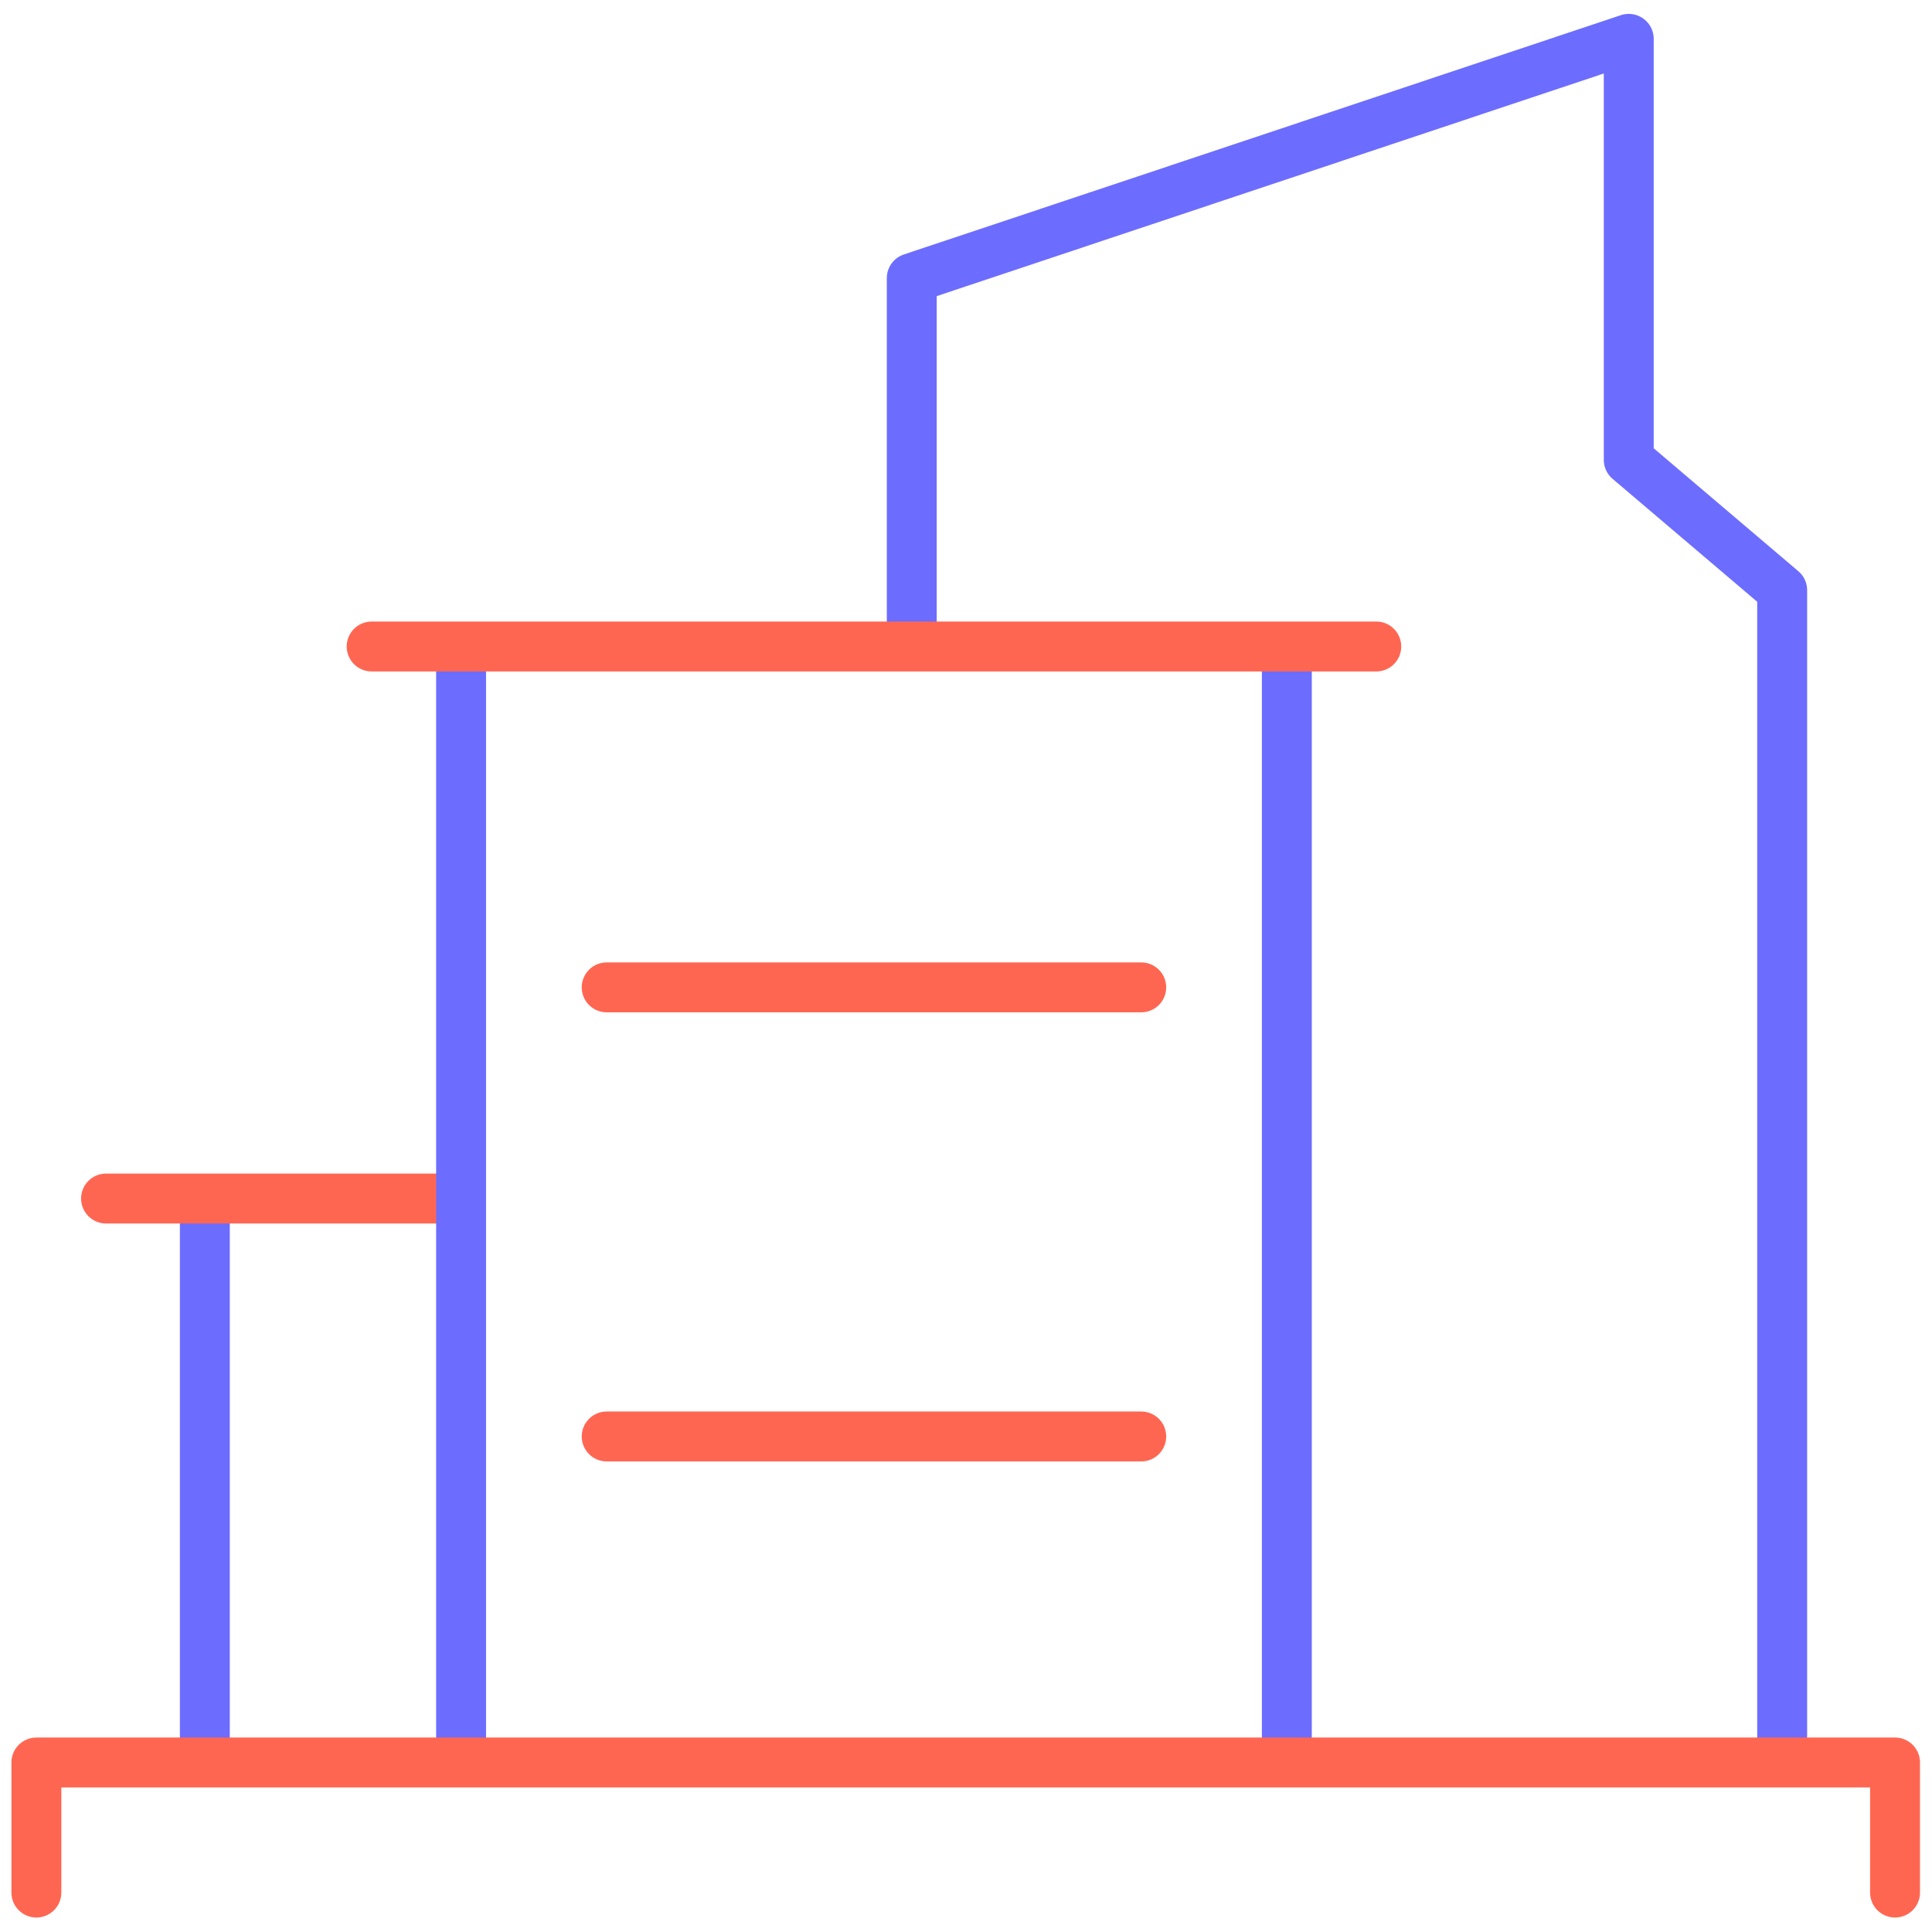 <?xml version="1.0" encoding="UTF-8" standalone="no"?>
<!DOCTYPE svg PUBLIC "-//W3C//DTD SVG 1.1//EN" "http://www.w3.org/Graphics/SVG/1.1/DTD/svg11.dtd">
<svg width="100%" height="100%" viewBox="0 0 512 512" version="1.1" xmlns="http://www.w3.org/2000/svg" xmlns:xlink="http://www.w3.org/1999/xlink" xml:space="preserve" xmlns:serif="http://www.serif.com/" style="fill-rule:evenodd;clip-rule:evenodd;stroke-miterlimit:90.226;">
    <g transform="matrix(1.347,0,0,1.347,-88.909,-88.909)">
        <g transform="matrix(0,-1,-1,0,160.023,359.042)">
            <path d="M-53.719,53.719L53.719,53.719" style="fill:none;fill-rule:nonzero;stroke:rgb(108,108,255);stroke-width:9.82px;"/>
        </g>
        <g transform="matrix(-1,0,0,1,86.869,301.807)">
            <path d="M-68.72,0L0,0" style="fill:none;fill-rule:nonzero;stroke:rgb(255,102,82);stroke-width:9.82px;stroke-linecap:round;stroke-linejoin:round;"/>
        </g>
        <g transform="matrix(1,0,0,1,245.386,295.048)">
            <path d="M0,-103.687L0,-174.322L141.062,-221.399L141.062,-138.574L171.248,-112.919L171.248,117.712" style="fill:none;fill-rule:nonzero;stroke:rgb(108,108,255);stroke-width:9.82px;stroke-linejoin:round;"/>
        </g>
        <g transform="matrix(0,1,1,0,427.983,301.026)">
            <path d="M-108.804,-108.804L108.804,-108.804" style="fill:none;fill-rule:nonzero;stroke:rgb(108,108,255);stroke-width:9.82px;stroke-linejoin:round;"/>
        </g>
        <g transform="matrix(0,-1,-1,0,265.525,301.026)">
            <path d="M-108.804,108.804L108.804,108.804" style="fill:none;fill-rule:nonzero;stroke:rgb(108,108,255);stroke-width:9.82px;stroke-linejoin:round;"/>
        </g>
        <g transform="matrix(-1,0,0,1,139.124,193.198)">
            <path d="M-197.651,0L0,0" style="fill:none;fill-rule:nonzero;stroke:rgb(255,102,82);stroke-width:9.82px;stroke-linecap:round;stroke-linejoin:round;"/>
        </g>
        <g transform="matrix(1,0,0,1,438.839,412.76)">
            <path d="M0,25.59L0,0L-365.677,0L-365.677,25.59" style="fill:none;fill-rule:nonzero;stroke:rgb(255,102,82);stroke-width:9.82px;stroke-linecap:round;stroke-linejoin:round;"/>
        </g>
        <g transform="matrix(1,0,0,1,185.365,260.261)">
            <path d="M0,0L105.168,0" style="fill:none;fill-rule:nonzero;stroke:rgb(255,102,82);stroke-width:9.82px;stroke-linecap:round;stroke-linejoin:round;"/>
        </g>
        <g transform="matrix(1,0,0,1,185.365,348.618)">
            <path d="M0,0L105.168,0" style="fill:none;fill-rule:nonzero;stroke:rgb(255,102,82);stroke-width:9.82px;stroke-linecap:round;stroke-linejoin:round;"/>
        </g>
    </g>
</svg>
